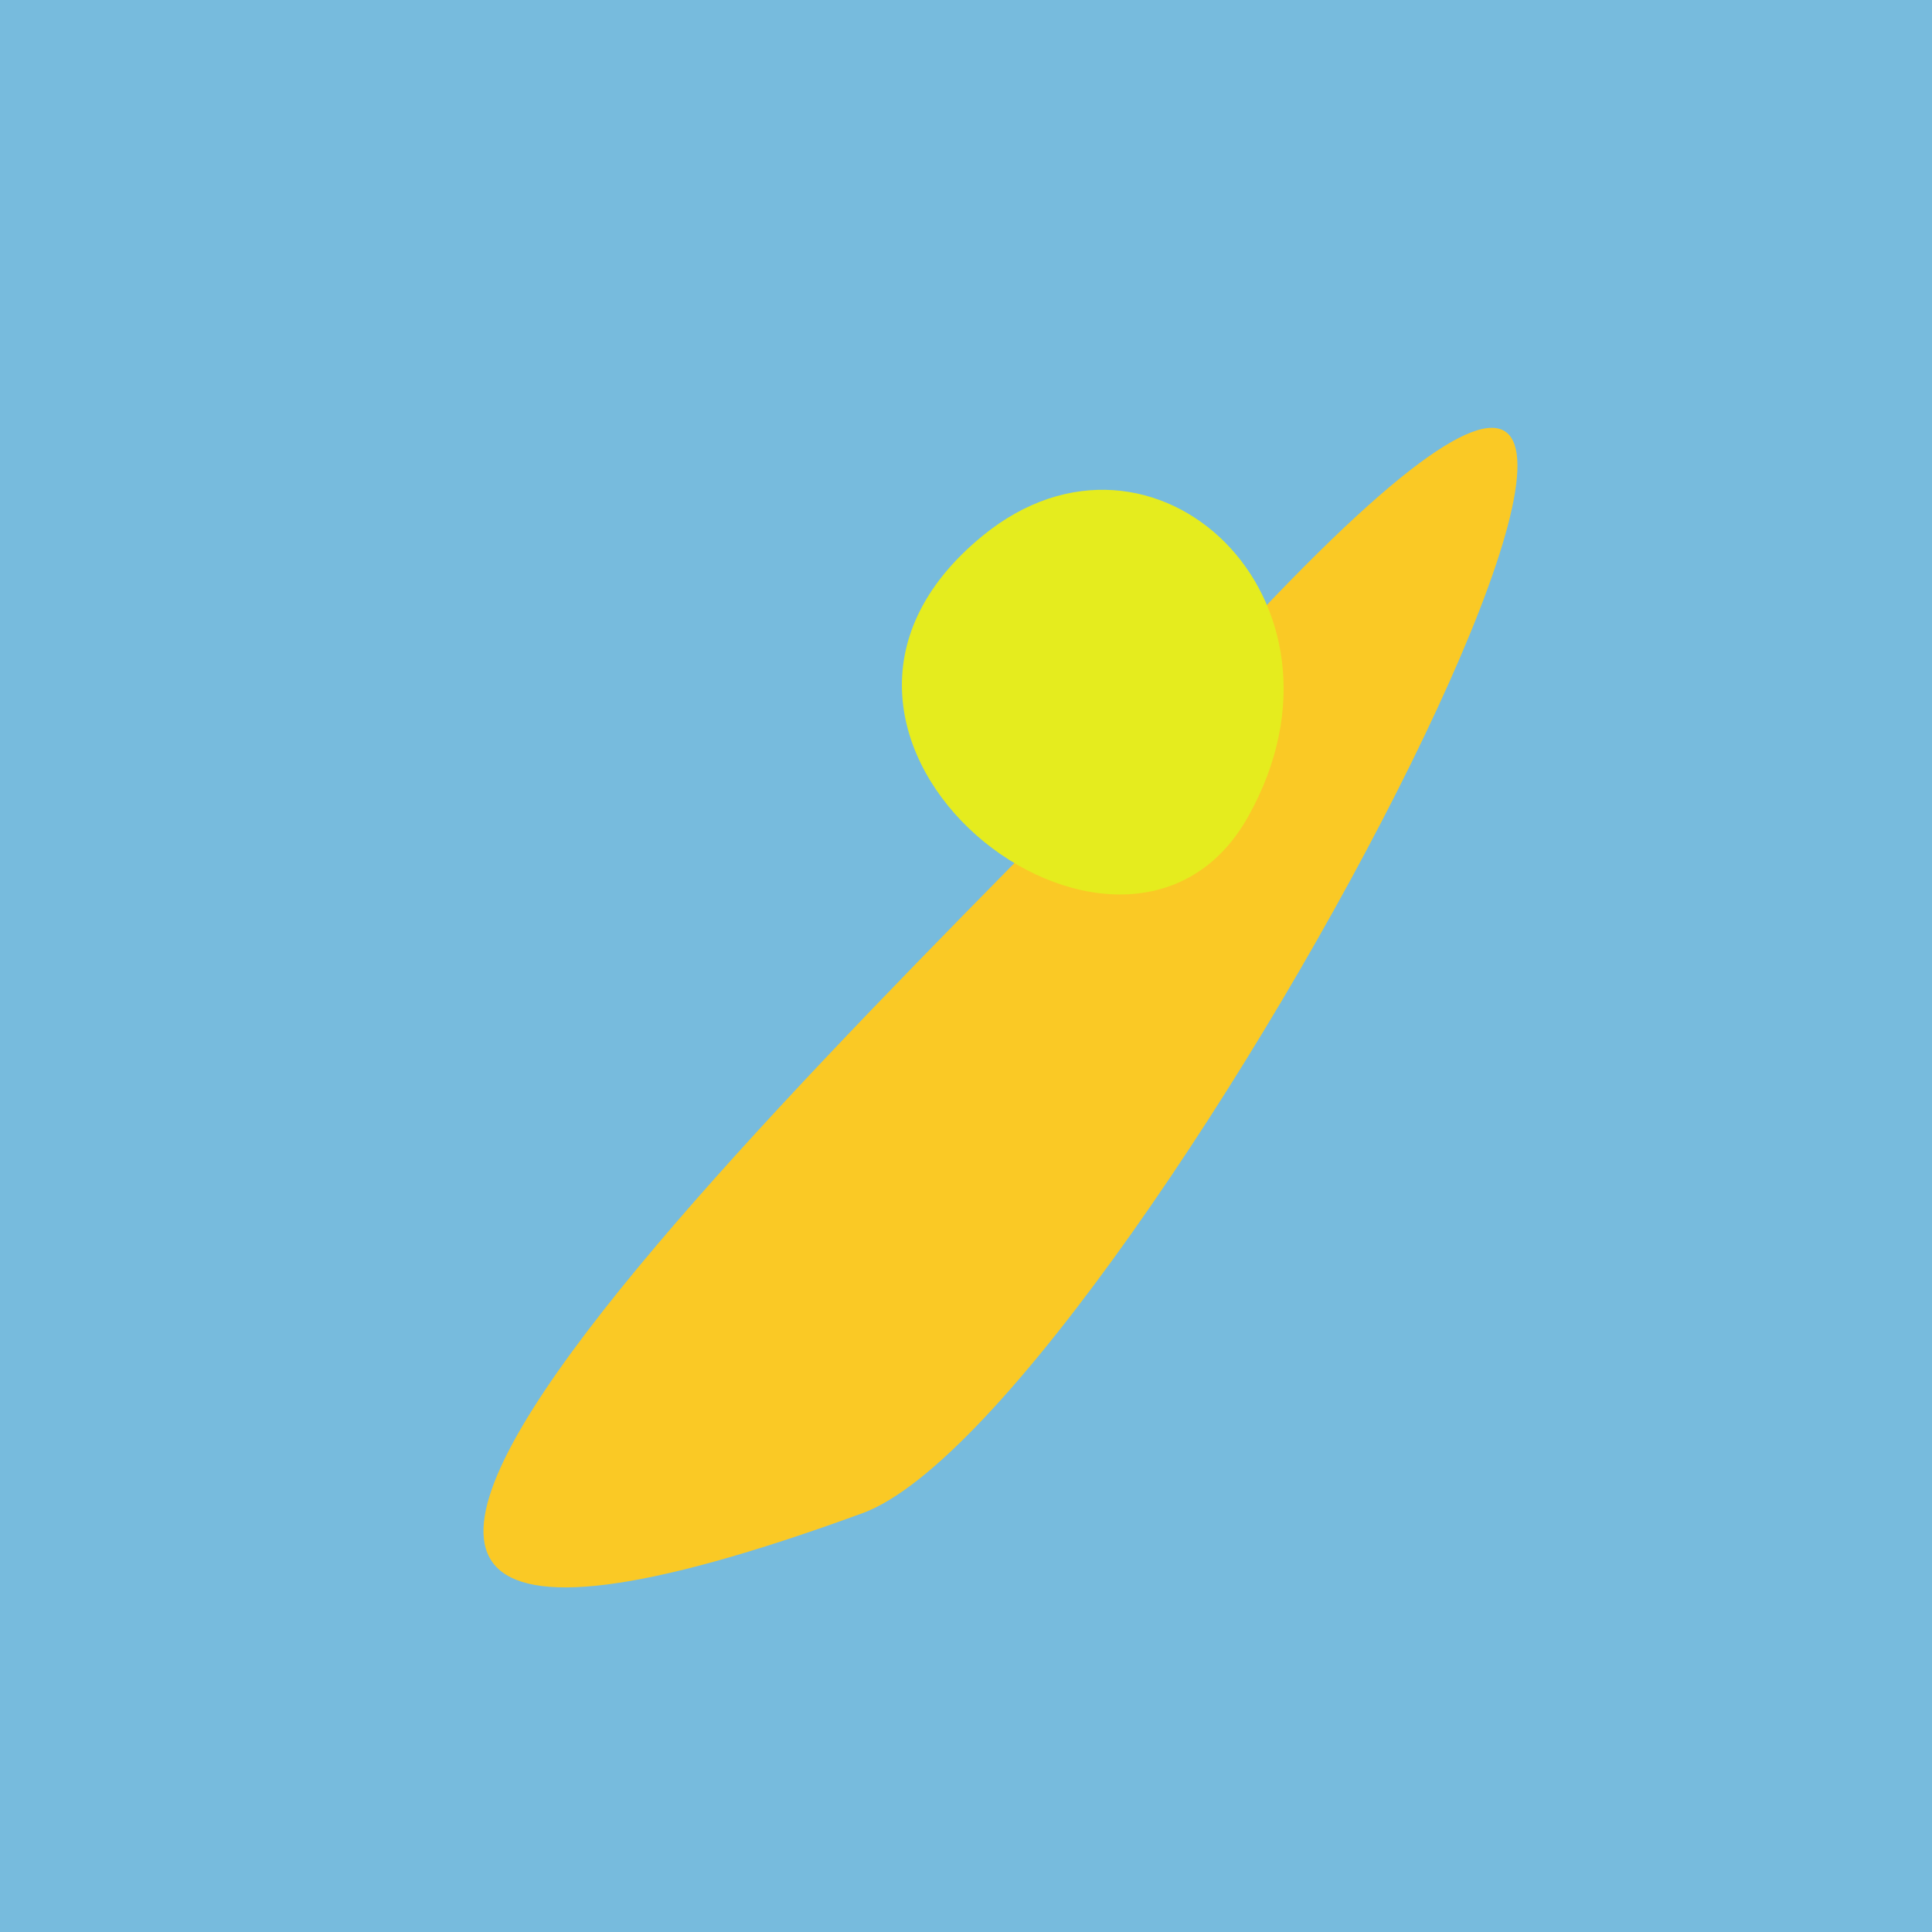 <?xml version="1.0" standalone="no"?>
<svg xmlns:xlink="http://www.w3.org/1999/xlink" xmlns="http://www.w3.org/2000/svg" width="128" height="128"><g><rect width="128" height="128" fill="#7bd"></rect><path d="M 83.527 40.507 C 59.031 66.374 -2.196 121.944 57.144 100.252 C 75.178 93.659 127.161 -5.57 83.527 40.507" fill="rgb(250,201,37)"></path><path d="M 82.702 54.088 C 90.73 39.735 76.438 26.239 65.111 35.49 C 48.691 48.9 74.491 68.769 82.702 54.088" fill="rgb(229,236,30)"></path></g></svg>